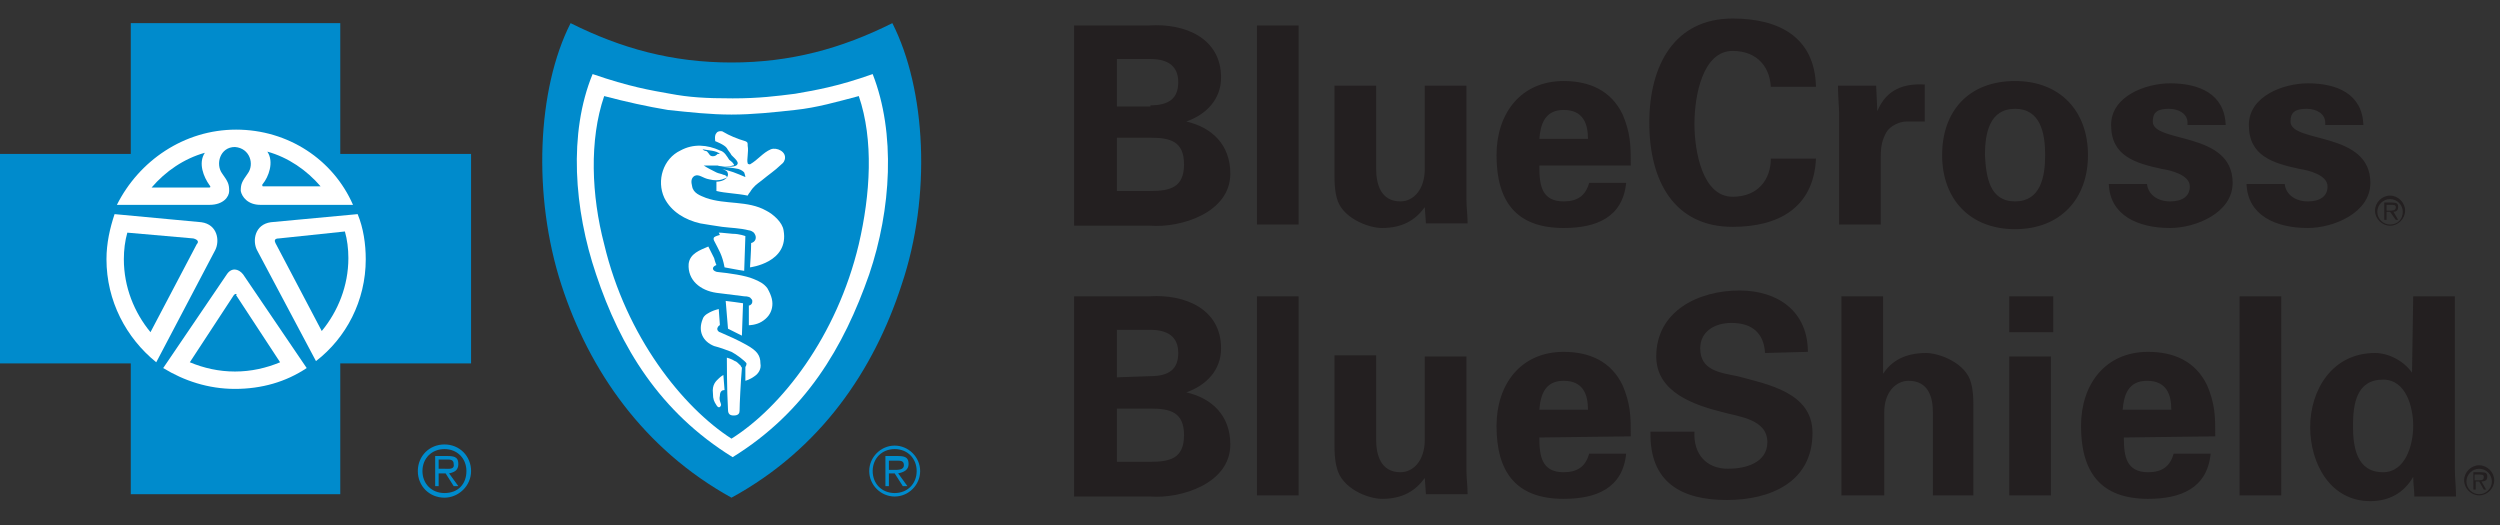 <svg xmlns="http://www.w3.org/2000/svg" width="100" height="21" viewBox="0 0 100 21" fill="none"><rect x="0" y="0" width="100" height="21" fill="#333333" stroke="none"/><g clip-path="url(#clip0_501_1627)"><path d="M9.398 15.833C12.441 15.833 14.907 13.367 14.907 10.324C14.907 7.281 12.441 4.815 9.398 4.815C6.355 4.815 3.889 7.281 3.889 10.324C3.889 13.367 6.355 15.833 9.398 15.833Z" fill="white"></path><path d="M29.213 3.287C26.852 3.287 23.241 2.176 23.241 2.176C23.241 2.176 22.454 4.213 22.454 6.991C22.454 9.768 24.768 17.083 29.444 18.935C29.444 18.935 36.111 14.722 36.111 7.361C36.111 2.963 35.463 2.176 35.463 2.176C35.463 2.176 31.574 3.287 29.213 3.287Z" fill="white"></path><path d="M42.963 8.981V1.018H45.972C47.407 0.926 48.843 1.528 48.843 3.102C48.843 3.981 48.241 4.583 47.454 4.861C48.472 5.093 49.213 5.787 49.213 6.944C49.213 8.518 47.222 9.12 46.019 9.028H42.963V8.981ZM46.019 4.213C46.759 4.213 47.13 3.935 47.13 3.287C47.13 2.639 46.713 2.361 46.019 2.361H44.676V4.259H46.019V4.213ZM46.019 7.639C46.806 7.639 47.361 7.5 47.361 6.574C47.361 5.648 46.806 5.509 46.019 5.509H44.676V7.639H46.019ZM51.944 1.018V8.981H50.278V1.018H51.944ZM56.991 8.287C56.62 8.796 56.111 9.12 55.278 9.12C54.722 9.12 53.657 8.704 53.472 7.917C53.38 7.593 53.38 7.222 53.38 7.037V3.426H55.046V6.759C55.046 7.361 55.231 8.056 56.019 8.056C56.528 8.056 56.991 7.593 56.991 6.759V3.426H58.657V7.963C58.657 8.287 58.704 8.611 58.704 8.935H57.037L56.991 8.287ZM61.574 6.667C61.574 7.407 61.667 8.056 62.546 8.056C63.102 8.056 63.426 7.824 63.565 7.315H65.046C64.907 8.704 63.843 9.12 62.546 9.12C60.648 9.12 59.861 8.056 59.861 6.204C59.861 4.537 60.833 3.241 62.546 3.241C63.565 3.241 64.444 3.611 64.907 4.583C65.046 4.907 65.139 5.231 65.185 5.556C65.231 5.88 65.231 6.25 65.231 6.62H61.574V6.667ZM63.519 5.556C63.519 4.954 63.333 4.398 62.546 4.398C61.806 4.398 61.62 4.954 61.574 5.556H63.519ZM70.833 3.565C70.833 2.731 70.324 2.037 69.306 2.037C68.102 2.037 67.778 3.843 67.778 4.954C67.778 6.065 68.102 7.87 69.306 7.87C70.324 7.87 70.833 7.176 70.833 6.343H72.639C72.546 8.333 71.111 9.074 69.306 9.074C66.991 9.074 65.972 7.269 65.972 4.907C65.972 2.593 66.991 0.741 69.306 0.741C71.157 0.741 72.593 1.481 72.639 3.472H70.833V3.565ZM75.046 3.426L75.093 4.444C75.463 3.565 76.157 3.333 76.991 3.38V4.861H76.25C75.972 4.861 75.602 5.046 75.463 5.278C75.278 5.602 75.231 5.88 75.231 6.25V8.981H73.565V4.537C73.565 4.306 73.519 3.843 73.519 3.426H75.046ZM80.602 9.167C78.796 9.167 77.685 7.963 77.685 6.204C77.685 4.444 78.75 3.241 80.602 3.241C82.407 3.241 83.519 4.444 83.519 6.204C83.519 7.963 82.407 9.167 80.602 9.167ZM80.602 8.056C81.62 8.056 81.806 7.083 81.806 6.204C81.806 5.324 81.62 4.352 80.602 4.352C79.583 4.352 79.398 5.324 79.398 6.204C79.444 7.083 79.583 8.056 80.602 8.056ZM87.5 4.907C87.5 4.537 87.13 4.352 86.759 4.352C86.296 4.352 86.111 4.491 86.111 4.861C86.111 5.741 89.306 5.231 89.306 7.315C89.306 8.518 87.824 9.12 86.806 9.12C85.509 9.12 84.398 8.611 84.352 7.361H85.88C85.926 7.778 86.296 8.056 86.806 8.056C87.269 8.056 87.593 7.87 87.593 7.454C87.593 6.991 86.806 6.806 86.481 6.759C85.417 6.528 84.444 6.25 84.444 5C84.444 3.843 85.833 3.333 86.806 3.333C87.963 3.333 88.981 3.75 89.028 5H87.5V4.907ZM93.009 4.907C93.009 4.537 92.639 4.352 92.269 4.352C91.806 4.352 91.62 4.491 91.62 4.861C91.62 5.741 94.815 5.231 94.815 7.315C94.815 8.518 93.333 9.12 92.315 9.12C91.019 9.12 89.907 8.611 89.861 7.361H91.389C91.435 7.778 91.806 8.056 92.315 8.056C92.778 8.056 93.102 7.87 93.102 7.454C93.102 6.991 92.315 6.806 91.991 6.759C90.926 6.528 89.954 6.25 89.954 5C89.954 3.843 91.343 3.333 92.315 3.333C93.472 3.333 94.491 3.75 94.537 5H93.009V4.907ZM42.963 19.815V11.852H45.972C47.407 11.759 48.843 12.361 48.843 13.935C48.843 14.815 48.241 15.417 47.454 15.694C48.472 15.926 49.213 16.62 49.213 17.778C49.213 19.352 47.222 19.954 46.019 19.861H42.963V19.815ZM46.019 15.046C46.759 15.046 47.13 14.768 47.13 14.12C47.13 13.472 46.713 13.194 46.019 13.194H44.676V15.093L46.019 15.046ZM46.019 18.472C46.806 18.472 47.361 18.333 47.361 17.407C47.361 16.482 46.806 16.343 46.019 16.343H44.676V18.472H46.019ZM51.944 11.852V19.815H50.278V11.852H51.944ZM56.991 19.12C56.62 19.63 56.111 19.954 55.278 19.954C54.722 19.954 53.657 19.537 53.472 18.704C53.38 18.38 53.38 18.009 53.38 17.824V14.213H55.046V17.593C55.046 18.194 55.231 18.889 56.019 18.889C56.528 18.889 56.991 18.426 56.991 17.593V14.259H58.657V18.796C58.657 19.12 58.704 19.444 58.704 19.768H57.037L56.991 19.12ZM61.574 17.5C61.574 18.241 61.667 18.889 62.546 18.889C63.102 18.889 63.426 18.657 63.565 18.148H65.046C64.907 19.537 63.843 19.954 62.546 19.954C60.648 19.954 59.861 18.889 59.861 17.037C59.861 15.37 60.833 14.074 62.546 14.074C63.565 14.074 64.444 14.444 64.907 15.417C65.046 15.741 65.139 16.065 65.185 16.389C65.231 16.713 65.231 17.083 65.231 17.454L61.574 17.5ZM63.519 16.389C63.519 15.787 63.333 15.232 62.546 15.232C61.806 15.232 61.62 15.787 61.574 16.389H63.519ZM70.602 14.12C70.556 13.333 70.093 12.917 69.259 12.917C68.611 12.917 68.009 13.241 68.009 13.935C68.009 14.815 68.796 14.907 69.491 15.046C70.694 15.37 72.5 15.694 72.5 17.315C72.5 19.305 70.787 20 69.074 20C67.269 20 65.972 19.305 66.019 17.268H67.778C67.731 18.148 68.241 18.75 69.12 18.75C69.815 18.75 70.694 18.518 70.694 17.685C70.694 16.759 69.537 16.667 68.889 16.482C67.778 16.204 66.25 15.694 66.25 14.259C66.25 12.454 67.917 11.62 69.583 11.62C71.111 11.62 72.315 12.454 72.315 14.074L70.602 14.12ZM73.657 19.815V11.852H75.324V14.954C75.648 14.444 76.204 14.12 77.037 14.12C77.593 14.12 78.657 14.537 78.843 15.324C78.935 15.648 78.935 16.018 78.935 16.204V19.815H77.315V16.482C77.315 15.88 77.13 15.232 76.343 15.232C75.833 15.232 75.37 15.694 75.37 16.482V19.815H73.657ZM82.13 11.852V13.287H80.37V11.852H82.13ZM82.037 14.259V19.815H80.37V14.259H82.037ZM84.954 17.5C84.954 18.241 85.046 18.889 85.926 18.889C86.481 18.889 86.806 18.657 86.944 18.148H88.426C88.287 19.537 87.222 19.954 85.926 19.954C84.028 19.954 83.241 18.889 83.241 17.037C83.241 15.37 84.213 14.074 85.926 14.074C86.944 14.074 87.824 14.444 88.287 15.417C88.426 15.741 88.519 16.065 88.565 16.389C88.611 16.713 88.611 17.083 88.611 17.454L84.954 17.5ZM86.852 16.389C86.852 15.787 86.667 15.232 85.88 15.232C85.139 15.232 84.954 15.787 84.907 16.389H86.852ZM91.25 11.852V19.815H89.583V11.852H91.25ZM96.528 11.852H98.194V18.75C98.194 19.12 98.241 19.491 98.241 19.861H96.574C96.574 19.583 96.528 19.352 96.528 19.074C96.157 19.722 95.556 20.046 94.815 20.046C93.194 20.046 92.407 18.518 92.407 17.083C92.407 15.602 93.287 14.12 95 14.12C95.556 14.12 96.157 14.444 96.481 14.907L96.528 11.852ZM95.324 18.889C96.204 18.889 96.528 17.824 96.528 17.037C96.528 16.296 96.25 15.185 95.324 15.185C94.259 15.185 94.12 16.157 94.12 17.037C94.12 17.87 94.259 18.889 95.324 18.889ZM95.602 8.981C95.324 8.981 95.093 8.75 95.093 8.472C95.093 8.194 95.324 7.963 95.602 7.963C95.88 7.963 96.111 8.194 96.111 8.472C96.111 8.75 95.926 8.981 95.602 8.981ZM95.602 7.824C95.278 7.824 95 8.102 95 8.426C95 8.75 95.278 9.028 95.602 9.028C95.926 9.028 96.204 8.75 96.204 8.426C96.204 8.102 95.926 7.824 95.602 7.824Z" fill="#231F20"></path><path d="M95.602 8.426H95.463V8.194H95.648C95.741 8.194 95.833 8.194 95.833 8.287C95.833 8.426 95.694 8.426 95.602 8.426ZM95.926 8.287C95.926 8.148 95.88 8.102 95.694 8.102H95.37V8.796H95.463V8.472H95.602L95.833 8.796H95.926L95.741 8.472C95.833 8.472 95.926 8.426 95.926 8.287ZM99.167 19.768C98.889 19.768 98.657 19.537 98.657 19.259C98.657 18.981 98.889 18.75 99.167 18.75C99.444 18.75 99.676 18.981 99.676 19.259C99.676 19.537 99.444 19.768 99.167 19.768ZM99.167 18.611C98.843 18.611 98.565 18.889 98.565 19.213C98.565 19.537 98.843 19.815 99.167 19.815C99.491 19.815 99.769 19.537 99.769 19.213C99.769 18.889 99.491 18.611 99.167 18.611Z" fill="#231F20"></path><path d="M99.12 19.213H98.981V18.982H99.167C99.259 18.982 99.352 18.982 99.352 19.074C99.352 19.213 99.259 19.213 99.12 19.213ZM99.491 19.074C99.491 18.935 99.444 18.889 99.259 18.889H98.935V19.583H99.028V19.259H99.167L99.352 19.583H99.444L99.259 19.259C99.398 19.259 99.491 19.213 99.491 19.074Z" fill="#231F20"></path><path d="M17.778 17.778C17.176 17.778 16.713 18.241 16.713 18.843C16.713 19.444 17.176 19.907 17.778 19.907C18.333 19.907 18.843 19.444 18.843 18.843C18.843 18.241 18.38 17.778 17.778 17.778ZM17.778 19.722C17.268 19.722 16.898 19.352 16.898 18.843C16.898 18.333 17.268 17.963 17.778 17.963C18.287 17.963 18.657 18.333 18.657 18.843C18.657 19.352 18.333 19.722 17.778 19.722Z" fill="#008BCC"></path><path d="M18.333 18.565C18.333 18.333 18.241 18.241 17.917 18.241H17.407V19.444H17.546V18.935H17.824L18.148 19.444H18.333L17.963 18.935C18.194 18.889 18.333 18.796 18.333 18.565ZM17.778 18.75H17.546V18.38H17.87C18.009 18.38 18.148 18.38 18.148 18.565C18.194 18.796 17.917 18.75 17.778 18.75ZM9.444 11.759C9.398 11.759 9.398 11.759 9.352 11.806L7.593 14.491C8.148 14.722 8.75 14.861 9.398 14.861C10.046 14.861 10.648 14.722 11.204 14.491L9.444 11.806C9.491 11.759 9.444 11.759 9.444 11.759ZM7.731 9.537L5.093 9.306C5 9.63 4.954 10 4.954 10.37C4.954 11.482 5.37 12.5 6.019 13.287L7.87 9.768C7.963 9.676 7.917 9.583 7.731 9.537Z" fill="#008BCC"></path><path d="M13.611 6.157V0.926H5.231V6.157H0V14.537H5.231V19.768H13.611V14.537H18.843V6.157H13.611ZM9.444 5.185C11.528 5.185 13.333 6.389 14.12 8.194H10.417C9.907 8.194 9.676 7.87 9.63 7.639C9.63 7.361 9.676 7.269 9.907 6.944C10.185 6.574 10 5.926 9.398 5.88C8.796 5.88 8.611 6.574 8.889 6.944C9.12 7.269 9.167 7.361 9.167 7.639C9.167 7.87 8.935 8.194 8.38 8.194H4.676C5.556 6.435 7.361 5.185 9.444 5.185ZM4.259 10.37C4.259 9.722 4.398 9.12 4.583 8.565L8.056 8.889C8.704 8.981 8.796 9.63 8.611 10L6.25 14.491C5.046 13.518 4.259 12.037 4.259 10.37ZM12.268 14.722C11.435 15.278 10.463 15.556 9.398 15.556C8.333 15.556 7.361 15.232 6.528 14.722L9.074 10.972C9.259 10.694 9.537 10.741 9.722 10.972L12.268 14.722ZM12.639 14.444L10.278 10C10.093 9.63 10.185 8.981 10.833 8.889L14.306 8.565C14.537 9.12 14.63 9.768 14.63 10.37C14.63 12.037 13.843 13.518 12.639 14.444Z" fill="#008BCC"></path><path d="M12.824 7.454C12.268 6.806 11.528 6.296 10.694 6.065C10.972 6.481 10.741 7.083 10.509 7.361C10.463 7.407 10.509 7.454 10.509 7.454H12.824ZM11.157 9.537C10.972 9.537 10.972 9.63 11.018 9.722L12.87 13.241C13.518 12.454 13.935 11.435 13.935 10.324C13.935 9.954 13.889 9.583 13.796 9.259L11.157 9.537ZM8.194 6.111C7.361 6.343 6.62 6.852 6.065 7.5H8.38C8.426 7.5 8.426 7.454 8.38 7.407C8.148 7.083 7.917 6.528 8.194 6.111Z" fill="#008BCC"></path><path d="M35.694 0.926C33.657 1.944 31.62 2.5 29.259 2.5C26.898 2.5 24.861 1.944 22.824 0.926C21.482 3.565 21.296 7.824 22.454 11.389C23.565 14.815 25.741 17.963 29.259 19.907C32.824 17.963 34.954 14.815 36.065 11.389C37.269 7.824 37.037 3.565 35.694 0.926ZM34.769 10.972C33.75 13.889 32.222 16.482 29.306 18.287C26.389 16.482 24.815 13.889 23.843 10.972C22.963 8.38 22.732 5.324 23.704 2.963C25.185 3.472 26.018 3.611 26.806 3.75C27.546 3.889 28.194 3.935 29.306 3.935C30.37 3.935 31.065 3.843 31.806 3.75C32.593 3.611 33.472 3.472 34.907 2.963C35.833 5.324 35.648 8.38 34.769 10.972Z" fill="#008BCC"></path><path d="M31.806 4.398C30.972 4.491 30.093 4.583 29.259 4.583C28.426 4.583 27.593 4.491 26.713 4.398C25.88 4.259 25.046 4.074 24.167 3.843C23.565 5.602 23.657 7.824 24.167 9.768C25.046 13.472 27.315 16.296 29.259 17.546C31.25 16.296 33.472 13.472 34.352 9.768C34.815 7.778 34.954 5.602 34.352 3.843C33.472 4.074 32.685 4.305 31.806 4.398ZM28.796 15.833C28.75 16.018 28.843 16.111 28.843 16.204C28.796 16.343 28.704 16.296 28.657 16.204C28.565 16.065 28.518 15.972 28.518 15.741C28.472 15.37 28.657 15.231 28.75 15.139C28.843 15.046 28.935 15 28.935 15L28.982 15.602C28.889 15.602 28.796 15.648 28.796 15.833ZM29.583 16.435C29.583 16.528 29.537 16.62 29.352 16.62C29.213 16.62 29.12 16.574 29.12 16.389C29.074 15.648 29.074 14.306 29.074 14.306C29.074 14.306 29.259 14.352 29.398 14.444C29.444 14.444 29.537 14.537 29.63 14.63C29.63 14.676 29.676 14.676 29.676 14.722C29.63 15.231 29.583 16.204 29.583 16.435ZM30.185 15.046C30 15.185 29.815 15.231 29.815 15.231V14.676C29.815 14.676 29.861 14.63 29.861 14.537C29.815 14.444 29.444 14.167 29.259 14.074C29.028 13.981 28.75 13.889 28.565 13.842C28.102 13.657 27.917 13.241 28.102 12.778C28.148 12.592 28.38 12.5 28.472 12.454C28.565 12.407 28.75 12.361 28.75 12.361L28.796 13.009C28.796 13.009 28.75 13.009 28.704 13.102C28.657 13.194 28.75 13.287 28.796 13.287C29.12 13.426 29.537 13.611 29.861 13.796C30.278 14.028 30.417 14.213 30.417 14.537C30.463 14.768 30.324 14.954 30.185 15.046ZM29.028 12.037C29.352 12.083 29.444 12.083 29.722 12.13L29.676 13.426L29.398 13.287L29.12 13.148L29.028 12.037ZM30.88 12.315C30.833 12.546 30.694 12.731 30.463 12.87C30.232 13.009 29.954 13.009 29.954 13.009V12.222C29.954 12.222 30 12.222 30.046 12.176C30.093 12.13 30.093 12.083 30.093 12.037C30.093 11.991 30.046 11.944 30 11.898C29.907 11.852 29.815 11.852 29.768 11.852L28.657 11.713C28.009 11.62 27.5 11.204 27.546 10.556C27.593 10.139 28.009 10 28.333 9.861L28.565 10.324C28.611 10.509 28.657 10.602 28.657 10.602C28.657 10.602 28.518 10.648 28.518 10.741C28.518 10.833 28.657 10.88 28.704 10.88C29.167 10.926 29.815 11.018 30.139 11.157C30.37 11.25 30.556 11.342 30.694 11.528C30.88 11.852 30.926 12.083 30.88 12.315ZM28.75 9.305C28.75 9.305 28.889 9.305 29.306 9.352C29.583 9.352 29.815 9.444 29.815 9.444L29.768 10.833C29.444 10.787 29.259 10.741 28.982 10.694C28.889 10.185 28.75 10 28.565 9.63C28.518 9.537 28.565 9.491 28.565 9.491C28.611 9.444 28.796 9.398 28.796 9.398L28.75 9.305ZM30 10.694C30 10.694 30.046 10.046 30.046 9.722C30.232 9.676 30.278 9.491 30.185 9.352C30.139 9.259 30 9.213 29.954 9.213C29.583 9.12 29.259 9.12 28.889 9.074C28.565 9.028 28.287 8.981 28.009 8.935C27.407 8.796 26.852 8.472 26.574 7.917C26.25 7.222 26.528 6.343 27.222 6.018C27.732 5.741 28.287 5.787 28.796 6.018C28.982 6.065 29.074 6.25 29.167 6.389C29.213 6.435 29.306 6.481 29.352 6.574C29.398 6.62 29.306 6.62 29.306 6.62C29.213 6.667 28.796 6.667 28.704 6.62H28.148C28.287 6.713 28.472 6.805 28.657 6.898C28.75 6.944 28.843 6.944 28.935 6.991C28.982 6.991 29.074 7.037 29.074 7.083C29.074 7.13 28.982 7.13 28.889 7.176C28.75 7.222 28.565 7.222 28.38 7.176C28.102 7.13 27.963 6.944 27.778 7.037C27.639 7.13 27.639 7.268 27.685 7.454C27.732 7.731 28.009 7.824 28.241 7.917C29.028 8.194 29.907 8.009 30.648 8.426C30.926 8.565 31.296 8.889 31.343 9.213C31.574 10.509 30 10.694 30 10.694ZM31.389 6.389C31.343 6.528 31.296 6.528 31.204 6.62C31.018 6.805 30.741 6.991 30.463 7.222C30.278 7.361 30.139 7.454 30 7.685C29.954 7.731 29.907 7.824 29.907 7.824C29.444 7.731 29.028 7.731 28.657 7.639V7.268C28.657 7.268 29.074 7.268 29.12 6.991C29.12 6.991 29.12 6.898 29.074 6.852C29.028 6.805 28.889 6.759 28.843 6.759C29.167 6.805 29.491 6.944 29.815 7.083C29.815 7.037 29.768 6.898 29.768 6.898C29.722 6.852 29.676 6.805 29.537 6.759C29.352 6.713 28.843 6.667 28.843 6.667H29.259C29.352 6.667 29.491 6.62 29.491 6.574C29.537 6.528 29.491 6.435 29.398 6.343L29.259 6.204C29.213 6.111 29.12 6.018 29.074 5.926C28.982 5.787 28.611 5.648 28.611 5.648C28.611 5.648 28.565 5.417 28.657 5.324C28.704 5.231 28.889 5.231 28.935 5.278C29.167 5.417 29.491 5.555 29.815 5.648C29.907 5.694 29.907 5.694 29.907 5.833C29.954 6.065 29.861 6.389 29.907 6.528C29.907 6.574 30 6.574 30 6.574C30.324 6.389 30.509 6.111 30.833 5.972C31.065 5.88 31.482 6.065 31.389 6.389ZM35.787 17.824C35.231 17.824 34.769 18.287 34.769 18.843C34.769 19.398 35.231 19.861 35.787 19.861C36.343 19.861 36.806 19.398 36.806 18.843C36.806 18.287 36.343 17.824 35.787 17.824ZM35.787 19.722C35.278 19.722 34.907 19.352 34.907 18.843C34.907 18.333 35.278 17.963 35.787 17.963C36.296 17.963 36.667 18.333 36.667 18.843C36.667 19.352 36.296 19.722 35.787 19.722Z" fill="#008BCC"></path><path d="M36.343 18.565C36.343 18.333 36.25 18.241 35.926 18.241H35.417V19.444H35.556V18.935H35.787L36.111 19.444H36.296L35.926 18.935C36.157 18.889 36.343 18.796 36.343 18.565ZM35.787 18.796H35.556V18.426H35.88C36.019 18.426 36.157 18.426 36.157 18.611C36.157 18.796 35.926 18.796 35.787 18.796ZM28.287 6.065C28.38 6.157 28.38 6.25 28.518 6.25C28.611 6.25 28.657 6.204 28.704 6.157H28.796C28.657 6.018 28.333 6.018 28.102 5.972C28.194 6.065 28.241 6.018 28.287 6.065Z" fill="#008BCC"></path></g><defs><clipPath id="clip0_501_1627"><rect width="100" height="20.926" fill="white"></rect></clipPath></defs></svg>